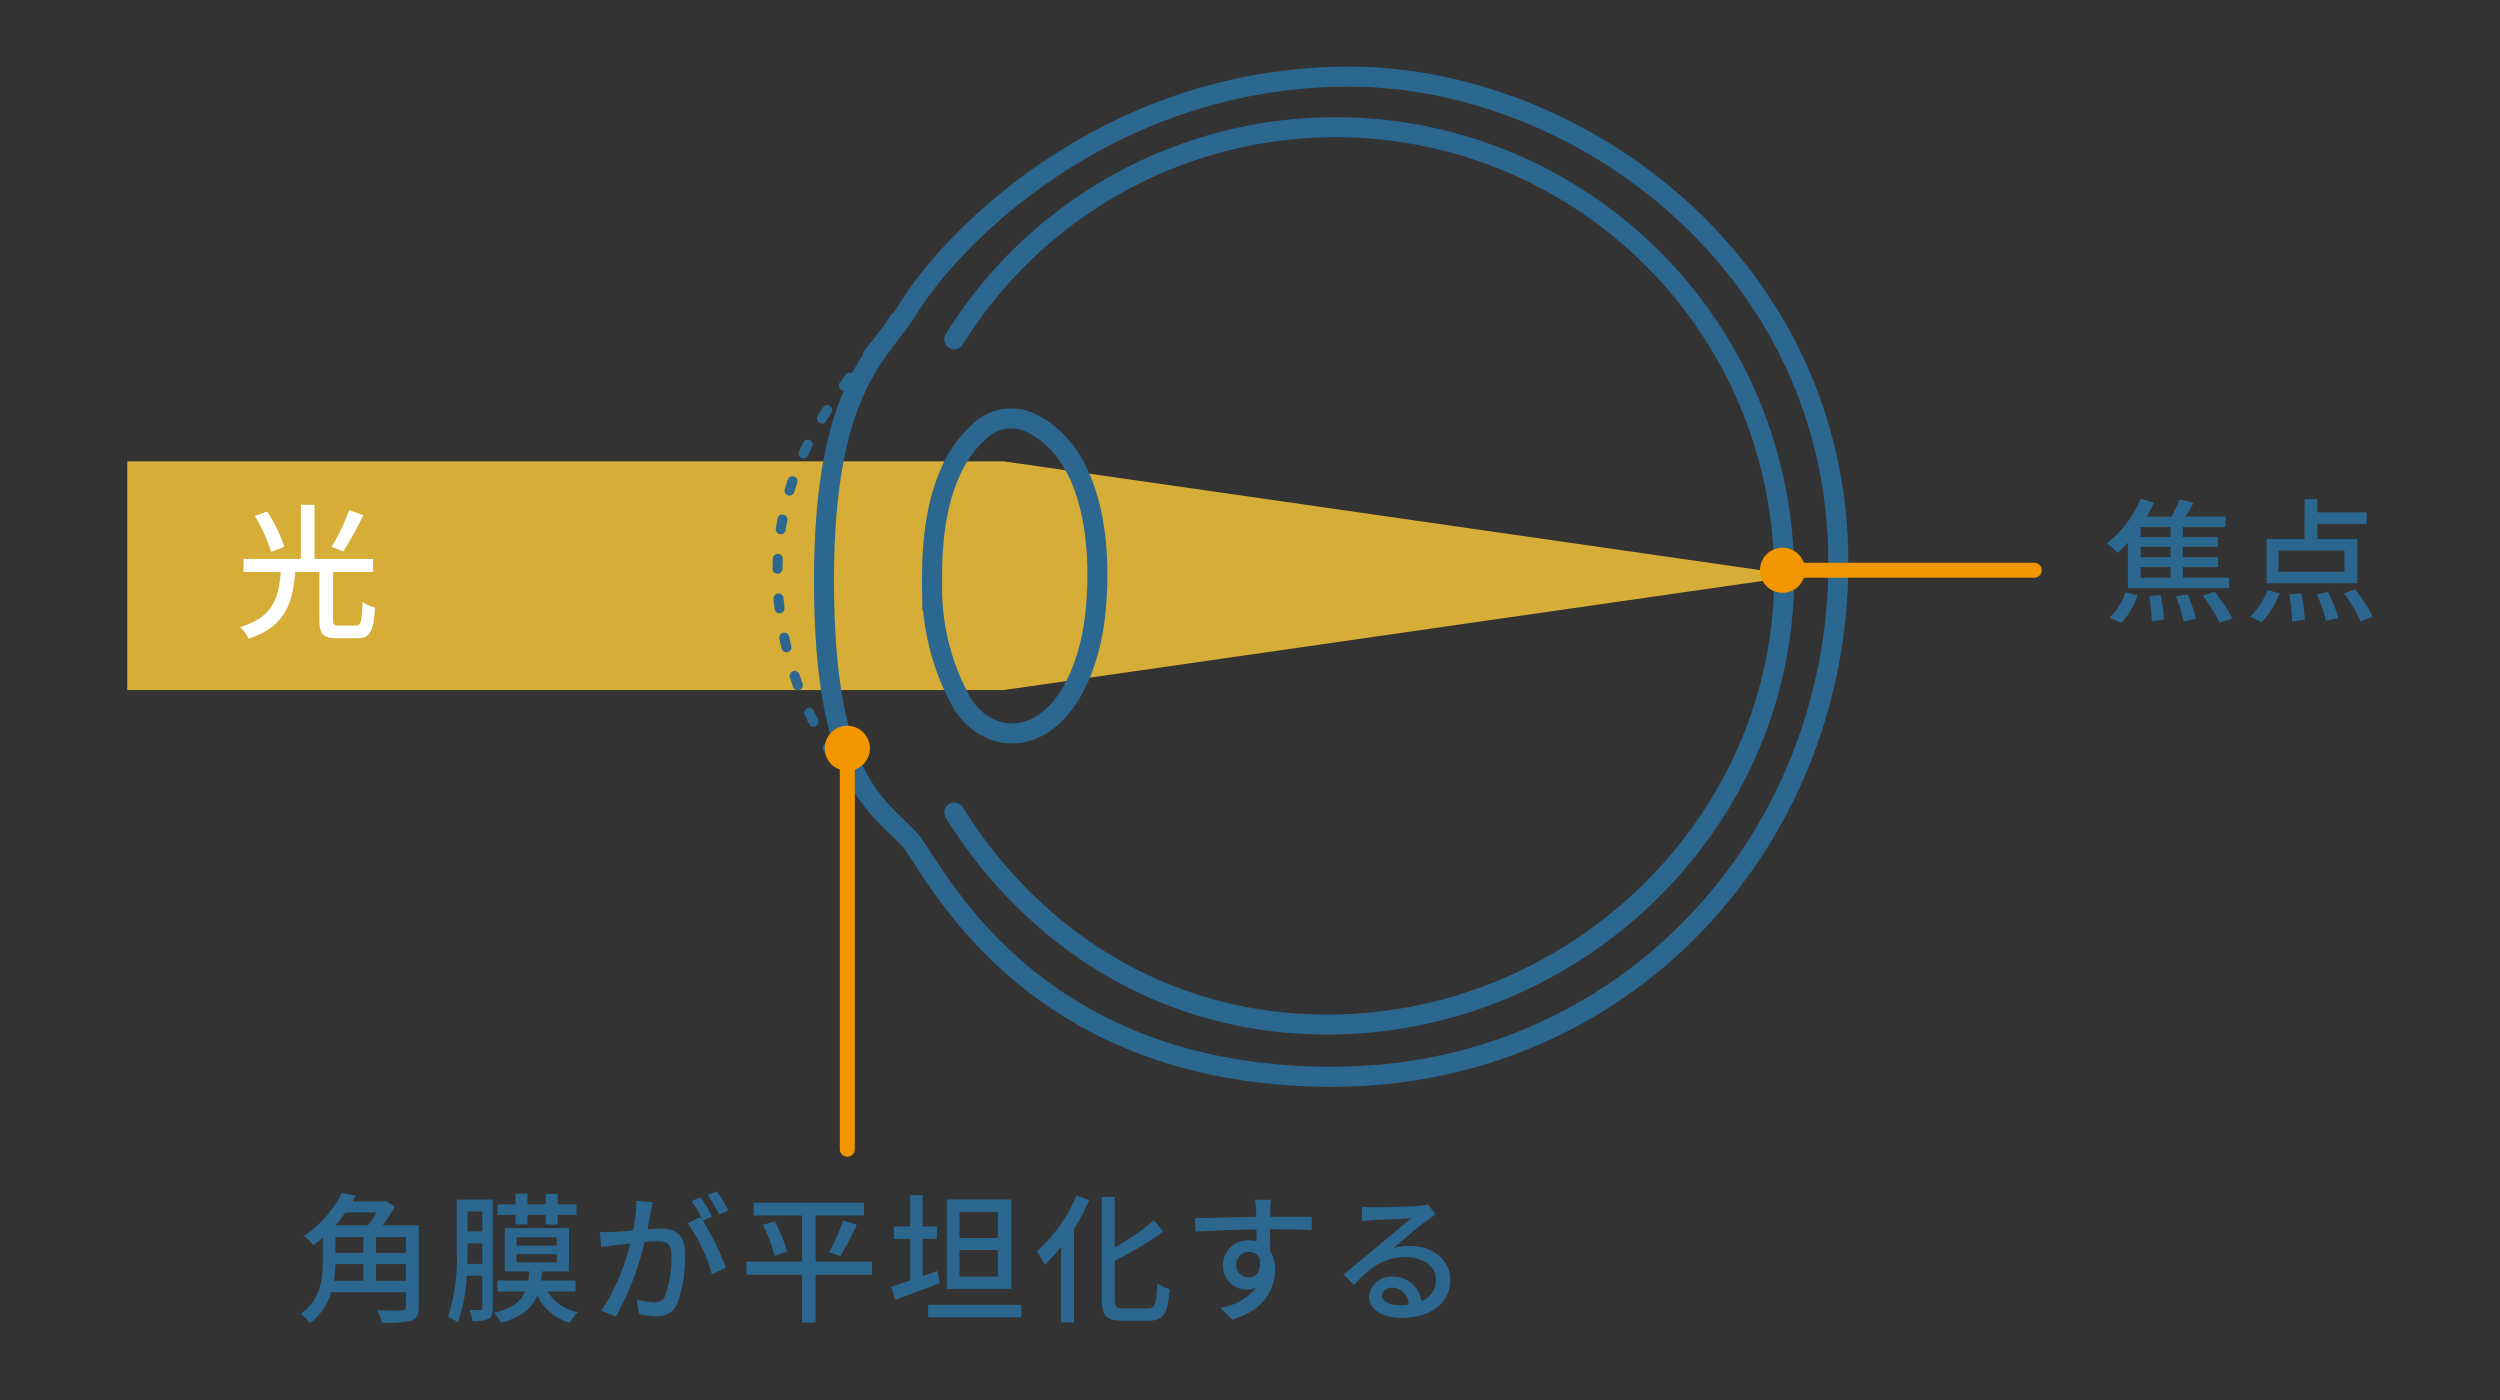<svg id="Layer_1" data-name="Layer 1" xmlns="http://www.w3.org/2000/svg" width="250" height="140"><rect width="100%" height="100%" fill="#333333" stroke="none"/><defs><style>.cls-5,.cls-7,.cls-9{fill:none}.cls-2{fill:#2c678f}.cls-5,.cls-7{stroke:#2c678f}.cls-5,.cls-7,.cls-9{stroke-miterlimit:10}.cls-7{stroke-width:2px}.cls-5,.cls-7,.cls-9{stroke-linecap:round}.cls-9{stroke:#f29600;stroke-width:1.5px}.cls-10{fill:#f29600}</style></defs><path fill="none" d="M0 0h250v140H0z"/><g id="_3" data-name="3"><path class="cls-2" d="M41.882 130.702c0 .774-.197 1.153-.774 1.364a10.6 10.6 0 01-2.91.21 5.238 5.238 0 00-.491-1.264c1.054.056 2.165.041 2.488.027.295 0 .393-.083.393-.351v-1.461h-7.464a5.952 5.952 0 01-2.123 3.106 5.232 5.232 0 00-.914-.942c1.997-1.462 2.194-3.571 2.194-5.313v-2.306a10.316 10.316 0 01-.956.759 3.922 3.922 0 00-.943-.927 11.333 11.333 0 003.797-4.302l1.405.267c-.099.197-.21.379-.324.576h3.093l.225-.056.886.59a13.818 13.818 0 01-1.208 1.856h3.626zm-8.336-4.287a11.726 11.726 0 01-.155 1.658h2.952v-1.659zm.998-5.174a13.886 13.886 0 01-1.013 1.294h3.276a13.753 13.753 0 00.844-1.294zm-.998 4.049h2.797v-1.59h-2.797zm7.042-1.589h-2.994v1.589h2.994zm0 4.372v-1.659h-2.994v1.66zm8.7 2.727c0 .549-.098.9-.421 1.083a3.442 3.442 0 01-1.617.225 4.051 4.051 0 00-.296-1.11c.479.014.914.014 1.069.014s.21-.056.21-.225v-3.22h-1.56a15.276 15.276 0 01-.9 4.668 4.589 4.589 0 00-.97-.534 19.435 19.435 0 00.872-6.762v-4.977h3.613zm-1.054-4.413v-2.053h-1.476v.605c0 .435 0 .941-.029 1.448zm-1.476-5.23v1.983h1.476v-1.983zm8.013 8a4.525 4.525 0 003.022 2.065 4.886 4.886 0 00-.815 1.055 5.156 5.156 0 01-3.262-2.741c-.52 1.307-1.546 2.179-3.626 2.74a3.978 3.978 0 00-.689-.998c1.813-.421 2.67-1.11 3.106-2.122h-2.77v-1.111h3.094c.042-.28.084-.576.112-.9h-2.46v-4.33h6.41v4.33H54.21c-.029.324-.07.605-.113.9h3.458v1.111zm-3.22-7.662h-1.813v-1.055h1.814v-1.069h1.194v1.069h1.828v-1.054h1.195v1.054h1.884v1.054h-1.884v.97h-1.195v-.97h-1.828v.956h-1.195zm.1 3.064h4.02v-.83H51.65zm0 1.673h4.02v-.815H51.65zm13.632-5.989c-.07.296-.155.647-.212.957-.07.421-.196 1.096-.322 1.729a20.77 20.77 0 011.39-.07c1.336 0 2.363.562 2.363 2.501a13.685 13.685 0 01-.788 5.047 2.099 2.099 0 01-2.15 1.21 7.788 7.788 0 01-1.658-.211l-.24-1.463a7.545 7.545 0 001.715.295 1.1 1.1 0 001.139-.66 11.16 11.16 0 00.619-4.063c0-1.195-.534-1.391-1.42-1.391-.281 0-.745.027-1.265.07a28.372 28.372 0 01-2.868 7.464l-1.448-.576a21.461 21.461 0 002.882-6.734c-.633.07-1.195.127-1.519.17-.365.041-.984.126-1.378.196l-.14-1.519c.478.029.872.015 1.35 0 .45-.014 1.195-.07 1.968-.14a16.492 16.492 0 00.338-2.98zm5.004 1.814a26.19 26.19 0 012.291 4.71l-1.391.66a16.193 16.193 0 00-2.433-5.118l1.308-.576c.07.098.14.197.225.309a15.048 15.048 0 00-1.124-1.94l.914-.38a20.885 20.885 0 011.138 1.94zm1.63-.605a12.874 12.874 0 00-1.152-1.94l.913-.38a20.027 20.027 0 011.167 1.927zm15.279 6.031h-5.637v4.78h-1.35v-4.78h-5.566v-1.32h5.566v-4.612h-4.835v-1.28h11.021v1.28h-4.836v4.611h5.637zm-9.728-5.356a14.07 14.07 0 011.237 3.037l-1.25.421a15.272 15.272 0 00-1.167-3.093zm5.44 3.107a18.846 18.846 0 001.378-3.163l1.393.38a27.081 27.081 0 01-1.646 3.149zm11.062 3.079c-1.52.59-3.15 1.194-4.429 1.673l-.436-1.336a52.012 52.012 0 001.912-.605v-4.16h-1.63v-1.238h1.63v-3.12h1.25v3.12h1.421v1.237h-1.42v3.74l1.49-.52zm8.152 2.164v1.251h-9.306v-1.25zm-.998-1.588h-6.438v-8.941h6.438zm-5.173-7.704v2.615h3.838v-2.615zm3.838 6.481v-2.657H95.95v2.657zm9.135-7.676a20.127 20.127 0 01-1.519 2.882v9.363H106.1v-7.521a15.459 15.459 0 01-1.63 1.77 9.065 9.065 0 00-.788-1.363 15.269 15.269 0 003.964-5.552zm5.876 10.853c.73 0 .83-.492.941-2.503a3.856 3.856 0 001.224.563c-.17 2.334-.549 3.163-2.08 3.163h-2.658c-1.588 0-2.052-.478-2.052-2.179v-10.192h1.307v5.033a22.306 22.306 0 003.909-2.713l.941 1.139a34.096 34.096 0 01-4.85 2.91v3.838c0 .8.14.941.872.941zm16.36-7.844c-.83-.043-2.136-.07-4.16-.07.014.745.014 1.56.014 2.179a3.415 3.415 0 01.491 1.855c0 1.856-.984 4.035-4.287 4.99l-1.195-1.18a5.487 5.487 0 003.584-2.01 2.372 2.372 0 01-3.317-2.235 2.52 2.52 0 012.6-2.503 2.713 2.713 0 01.774.099l-.014-1.182c-2.11.029-4.387.113-6.116.226l-.042-1.35c1.575-.014 4.16-.098 6.143-.127-.014-.295-.014-.548-.028-.702-.028-.352-.07-.816-.112-1.013h1.603c-.029.183-.07.815-.07 1.013-.014.168-.014.407-.014.688h4.16zm-6.27 4.737c.717 0 1.251-.577 1.07-1.898a1.138 1.138 0 00-1.083-.647 1.25 1.25 0 00-1.251 1.308 1.21 1.21 0 001.264 1.238zm18.68-6.284a22.36 22.36 0 00-.857.577c-.717.506-2.404 1.982-3.388 2.797a5.2 5.2 0 011.645-.238c2.333 0 4.062 1.433 4.062 3.373 0 2.235-1.785 3.824-4.905 3.824-1.927 0-3.22-.872-3.22-2.123a2.15 2.15 0 012.306-1.982 2.783 2.783 0 012.924 2.446 2.275 2.275 0 001.462-2.179c0-1.308-1.322-2.235-3.022-2.235-2.222 0-3.543 1.04-5.188 2.783l-1.025-1.04c1.081-.886 2.825-2.347 3.64-3.022.773-.647 2.375-1.982 3.079-2.587-.731.029-3.107.126-3.838.169-.351.028-.717.056-1.026.099l-.043-1.449a10.13 10.13 0 001.11.07c.732 0 3.88-.084 4.64-.154a4.933 4.933 0 00.886-.14zm-2.712 9.011a1.677 1.677 0 00-1.645-1.7c-.577 0-.998.336-.998.773 0 .603.717.983 1.658.983a7.2 7.2 0 00.985-.056z"/><path fill="#ffcc37" opacity=".8" d="M179.886 57.569l-79.545-11.438H12.725v22.877h87.616l79.545-11.439z"/><path class="cls-2" d="M212.791 54.269a12.335 12.335 0 01-1.022 1.023 10.638 10.638 0 00-1.077-.97 11.207 11.207 0 003.39-4.454l1.32.404c-.216.47-.458.929-.713 1.387h2.462a13.898 13.898 0 00.807-1.723l1.4.35c-.256.47-.539.942-.808 1.373h3.997v1.05h-4.266v.994h3.499v.983h-3.498v1.037h3.524v.981h-3.524v1.063h4.628v1.05h-10.12zm-1.844 7.508a6.288 6.288 0 001.602-2.543l1.198.296a7.046 7.046 0 01-1.629 2.759zm6.11-9.068h-3.001v.994h3zm0 1.977h-3.001v1.037h3zm0 2.018h-3.001v1.063h3zm-.996 2.8a14.852 14.852 0 01.336 2.448l-1.224.175a14.797 14.797 0 00-.27-2.503zm2.705-.055a12.51 12.51 0 01.82 2.45l-1.238.242a13.164 13.164 0 00-.754-2.503zm2.69-.269a16.826 16.826 0 011.776 2.65l-1.264.445a16.774 16.774 0 00-1.696-2.718zm3.547 2.49a7.743 7.743 0 001.763-2.651l1.184.31a8.477 8.477 0 01-1.79 2.892zm10.724-3.337h-9.068v-4.427h3.794V49.91h1.278v1.32h4.938v1.156h-4.938v1.521h3.996zm-1.277-3.27h-6.593v2.112h6.593zm-4.32 4.265a16.06 16.06 0 01.35 2.65l-1.265.162a17.532 17.532 0 00-.283-2.705zm2.678-.134a14.364 14.364 0 011.023 2.596l-1.225.31a14.021 14.021 0 00-.928-2.651zm2.705-.27a16.043 16.043 0 011.763 2.745l-1.198.485a15.015 15.015 0 00-1.682-2.813z"/><path d="M97.831 43.252a11.465 11.465 0 00-2.648 3.637c-1.708 3.63-2.021 7.755-1.976 11.767a23.639 23.639 0 002.98 11.631c1.782 2.904 5.177 4.042 8.145 2.07 3.215-2.137 4.705-6.887 5.144-10.513.765-6.327.227-16.525-6.557-19.63a4.541 4.541 0 00-5.088 1.038z" stroke-width="2" stroke-miterlimit="10" stroke="#2c678f" fill="none"/><path class="cls-5" d="M90.867 84.031q-.201-.128-.412-.276"/><path d="M88.19 81.836c-4.628-4.528-10.538-13.803-10.445-24.793.098-11.723 7.098-18.981 10.59-23.608" stroke-dasharray=".991 2.974" stroke-linecap="round" stroke-miterlimit="10" stroke="#2c678f" fill="none"/><path class="cls-5" d="M89.203 32.22q.142-.213.268-.418"/><path class="cls-7" d="M183.836 56.308c0 27.795-21.342 51.37-50.626 51.37-30.897 0-40.017-21.413-42.343-23.833-3.272-3.402-8.47-6.07-8.47-25.8 0-19.543 5.723-22.75 8.47-27.246 4.125-6.753 19.698-23.132 44.08-23.132 23.08 0 48.89 19.047 48.89 48.641z"/><path class="cls-7" d="M95.427 81.245c7.917 12.732 21.19 21.213 37.287 21.213 24.78 0 45.703-20.089 45.703-44.869a44.866 44.866 0 00-82.99-23.655"/><path d="M35.568 62.56c.539 0 .612-.336.686-2.377a4.108 4.108 0 001.253.582c-.16 2.422-.51 3.064-1.823 3.064h-1.94c-1.43 0-1.808-.423-1.808-1.853v-4.783h-2.407c-.276 3.106-.962 5.454-4.668 6.68a3.828 3.828 0 00-.846-1.167c3.355-1.021 3.837-2.932 4.07-5.513h-3.733v-1.298h5.731v-5.412h1.372v5.412h5.848v1.298h-3.996v4.783c0 .481.087.584.613.584zm-8.46-7.366a15.707 15.707 0 00-1.619-3.588l1.225-.453a13.944 13.944 0 011.707 3.53zm9.218-3.676a32.157 32.157 0 01-1.998 3.617l-1.167-.451a19.9 19.9 0 001.75-3.676z" fill="#fff"/><path class="cls-9" d="M203.423 57.022h-25.282"/><path class="cls-10" d="M178.254 54.767a2.256 2.256 0 102.256 2.255 2.256 2.256 0 00-2.256-2.255z"/><path class="cls-9" d="M84.732 114.921V74.722"/><path class="cls-10" d="M86.987 74.835a2.256 2.256 0 10-2.255 2.255 2.256 2.256 0 002.255-2.255z"/></g></svg>